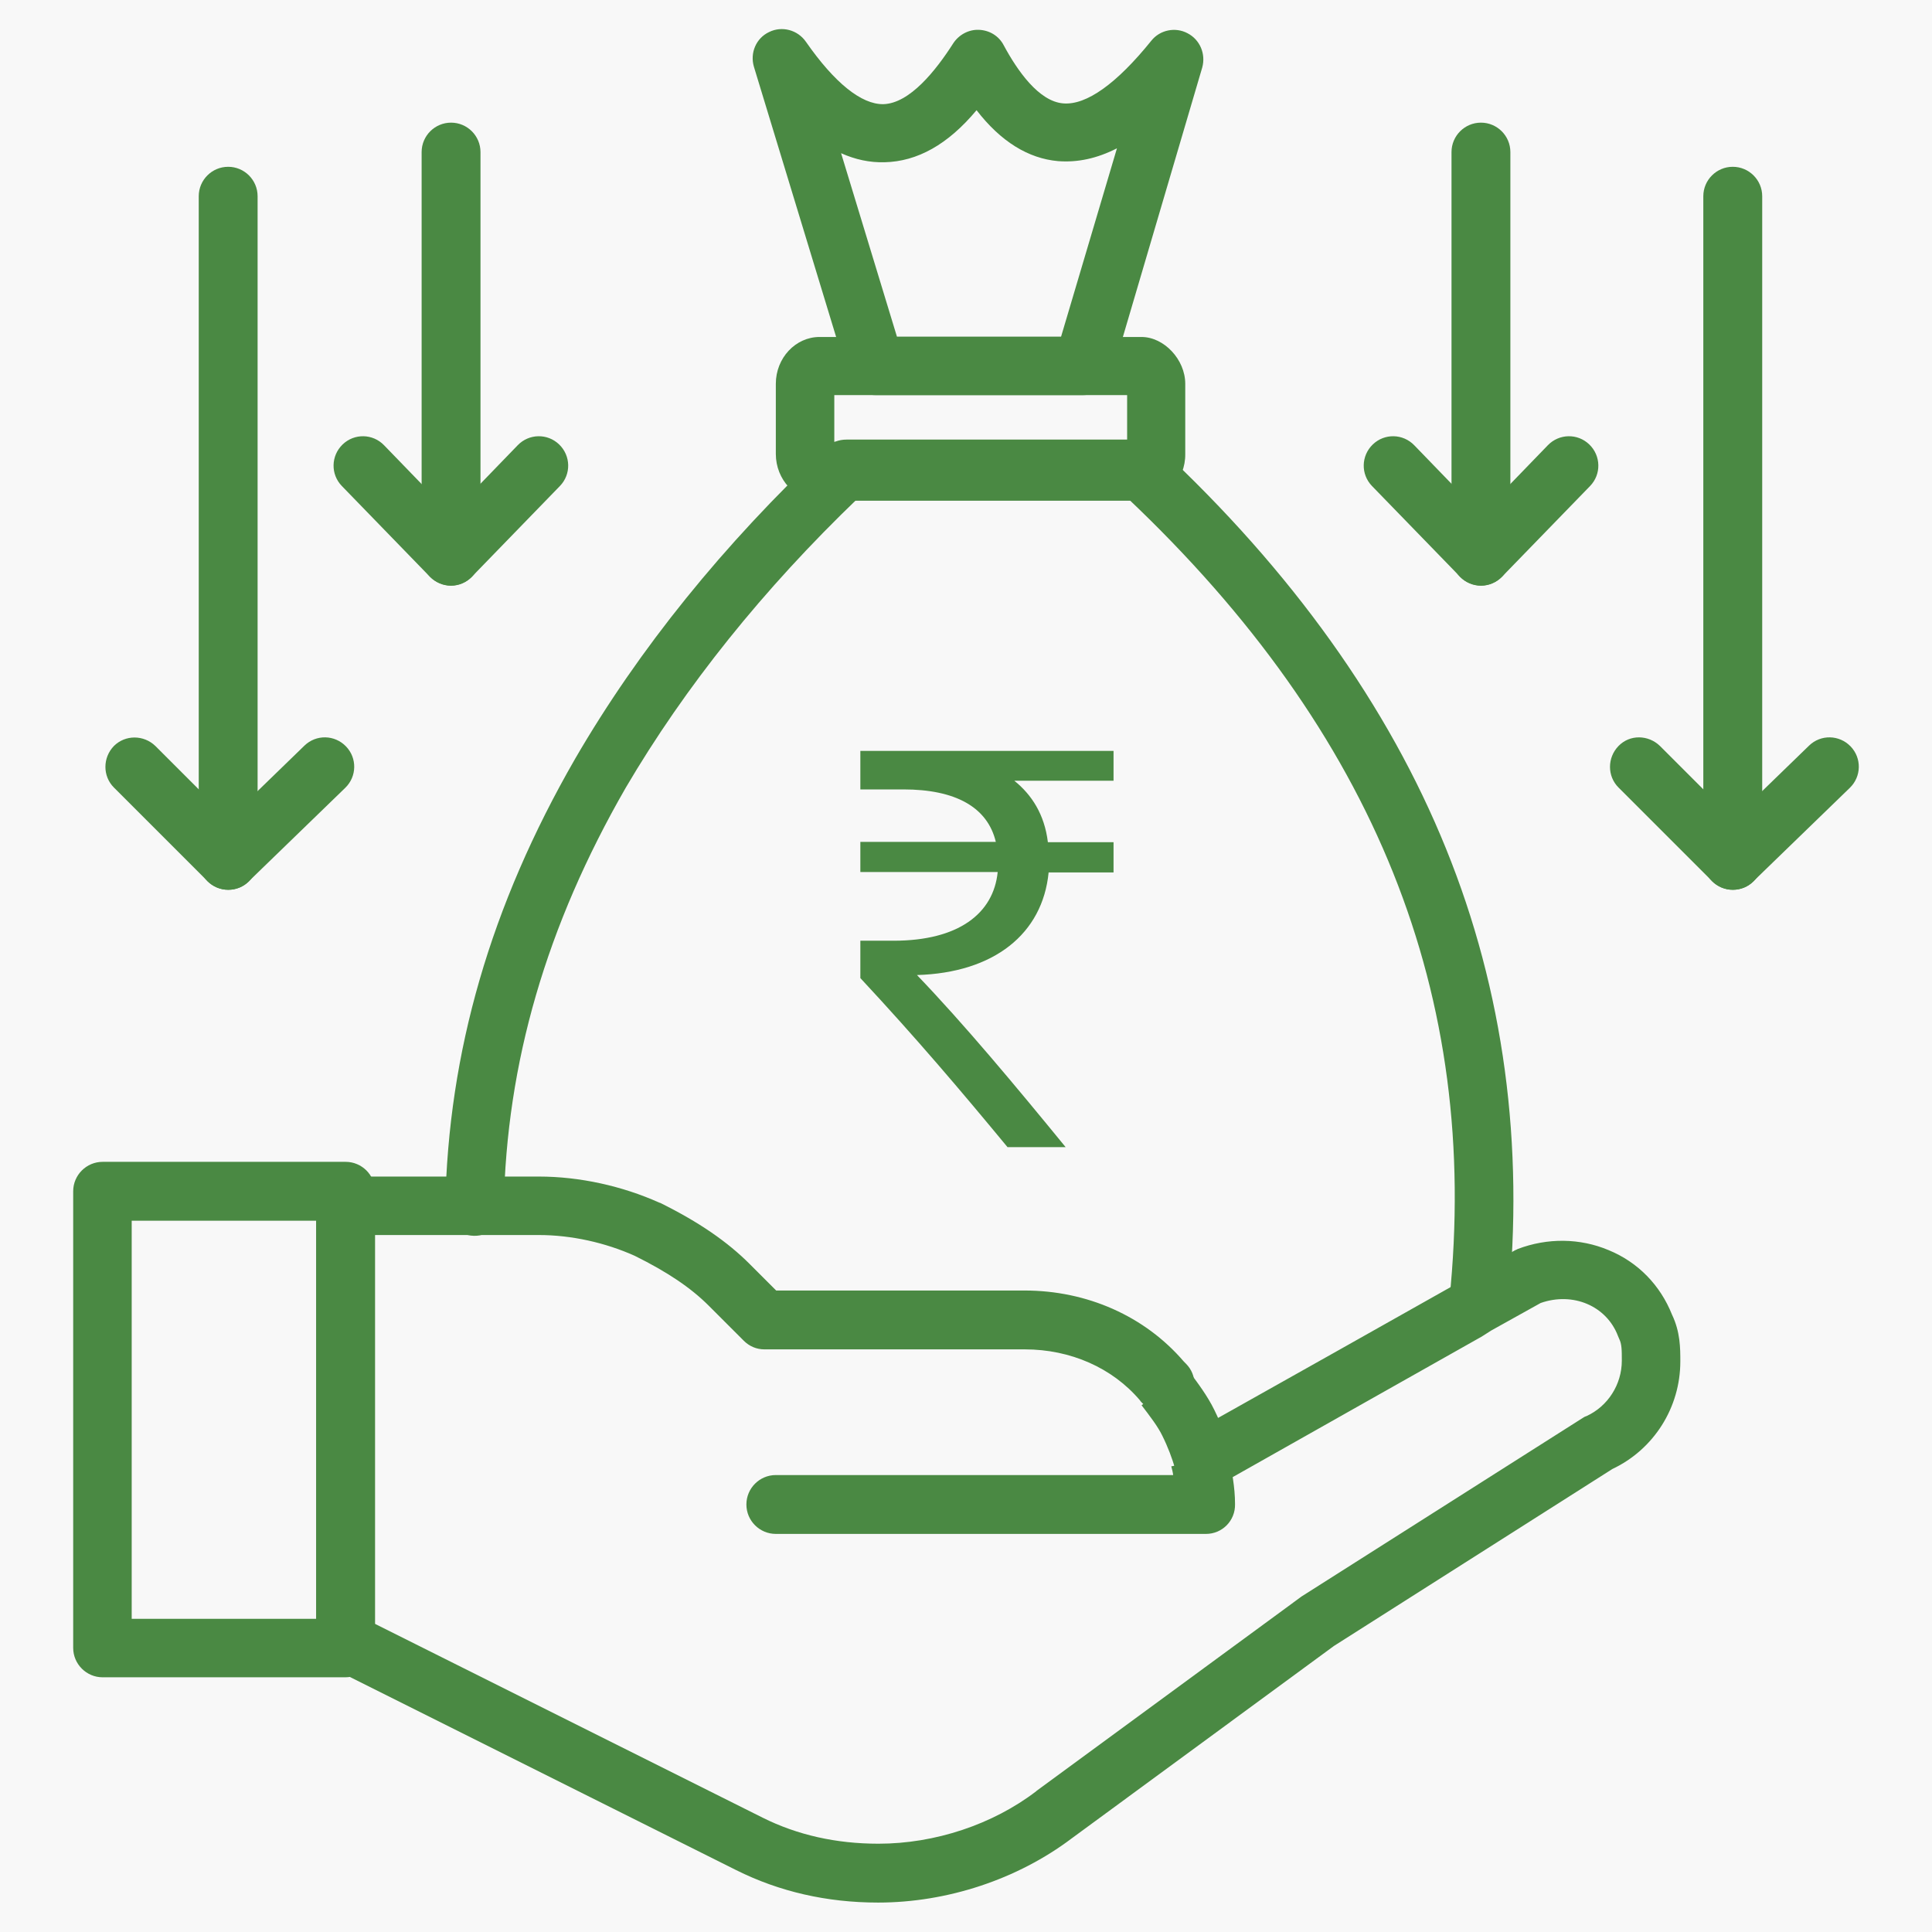 <svg width="60" height="60" viewBox="0 0 60 60" fill="none" xmlns="http://www.w3.org/2000/svg">
<rect width="60" height="60" fill="#1E1E1E"/>
<g clip-path="url(#clip0_148_16571)">
<rect width="1440" height="13772" transform="translate(-204 -11850)" fill="white"/>
<rect width="1440" height="944" transform="translate(-204 -244)" fill="#F8F8F8"/>
<rect x="-123.5" y="-47.5" width="307" height="307" rx="7.5" fill="white"/>
<rect x="-123.5" y="-47.5" width="307" height="307" rx="7.5" stroke="#CACCCE"/>
<rect x="-17.5" y="-17.5" width="95" height="95" rx="15.5" fill="#F8F8F8"/>
<rect x="-17.5" y="-17.5" width="95" height="95" rx="15.5" stroke="#CACCCE"/>
<path d="M37.453 47.637H24.094C23.59 47.637 23.18 47.227 23.18 46.723C23.18 46.219 23.59 45.809 24.094 45.809H36.434C36.422 45.715 36.398 45.621 36.375 45.539L38.156 45.176C38.25 45.668 38.355 46.172 38.355 46.711C38.367 47.227 37.957 47.637 37.453 47.637Z" fill="#4A8943"/>
<path d="M10.723 52.09H3.188C2.684 52.09 2.273 51.68 2.273 51.176V36.996C2.273 36.492 2.684 36.082 3.188 36.082H10.734C11.238 36.082 11.648 36.492 11.648 36.996V51.176C11.637 51.68 11.227 52.09 10.723 52.09ZM4.09 50.273H9.82V37.91H4.09V50.273Z" fill="#4A8943"/>
<path d="M27.27 59.086C25.676 59.086 24.199 58.746 22.863 58.078L10.324 51.809C10.02 51.656 9.82 51.34 9.82 51V37.453C9.82 36.949 10.23 36.539 10.734 36.539H16.734C18 36.539 19.324 36.832 20.473 37.348C20.484 37.348 20.496 37.359 20.508 37.359C21.715 37.957 22.594 38.566 23.285 39.258L24.105 40.078H31.816C33.762 40.078 35.555 40.875 36.762 42.281L36.832 42.352C37.184 42.703 37.184 43.277 36.832 43.641C36.48 44.004 35.906 43.992 35.543 43.641L35.449 43.547C35.426 43.523 35.414 43.512 35.402 43.488C34.547 42.48 33.246 41.906 31.828 41.906H23.742C23.496 41.906 23.273 41.812 23.098 41.637L22.008 40.547C21.457 39.996 20.73 39.504 19.711 39C18.797 38.59 17.742 38.355 16.734 38.355H11.637V50.426L23.684 56.449C24.762 56.988 25.969 57.258 27.281 57.258C29.039 57.258 30.832 56.66 32.18 55.629L32.191 55.617L40.371 49.617C40.383 49.605 40.406 49.594 40.418 49.582L49.148 44.039C49.184 44.016 49.219 43.992 49.266 43.98C49.934 43.676 50.367 42.996 50.367 42.258C50.367 41.93 50.367 41.742 50.285 41.578C50.273 41.555 50.262 41.52 50.25 41.496C49.898 40.559 48.855 40.113 47.848 40.465L46.312 41.32L46.055 41.484C46.031 41.496 46.02 41.508 45.996 41.52L42.445 43.523L38.086 45.984C37.652 46.23 37.09 46.078 36.844 45.633C36.598 45.199 36.75 44.637 37.195 44.391L41.555 41.941L45.07 39.961L45.316 39.797C45.34 39.785 45.363 39.773 45.375 39.762L47.016 38.848C47.051 38.824 47.098 38.812 47.133 38.789C48.059 38.438 49.066 38.449 49.957 38.824C50.871 39.199 51.562 39.914 51.926 40.828C52.184 41.367 52.184 41.871 52.184 42.281C52.184 43.711 51.363 45.012 50.074 45.621L41.426 51.117L33.281 57.094C31.605 58.359 29.426 59.086 27.27 59.086Z" fill="#4A8943"/>
<path d="M37.363 46.277C36.953 46.277 36.59 45.996 36.484 45.586C36.414 45.316 36.262 44.918 36.098 44.59C35.957 44.297 35.711 43.98 35.453 43.641L36.906 42.551L36.18 43.102L36.906 42.562C37.199 42.949 37.504 43.359 37.715 43.793C37.938 44.25 38.137 44.754 38.242 45.164C38.359 45.656 38.066 46.148 37.586 46.266C37.516 46.266 37.445 46.277 37.363 46.277Z" fill="#4A8943"/>
<path d="M45.914 41.367C45.879 41.367 45.856 41.367 45.821 41.367C45.317 41.32 44.953 40.875 45.012 40.371C45.985 30.914 42.715 22.758 35.016 15.469H26.649C23.707 18.293 21.282 21.316 19.43 24.469C16.969 28.746 15.727 33.012 15.645 37.488C15.633 37.992 15.211 38.391 14.719 38.379C14.215 38.367 13.817 37.957 13.828 37.453C13.922 32.672 15.235 28.125 17.86 23.566C19.84 20.156 22.465 16.91 25.664 13.898C25.828 13.734 26.051 13.652 26.285 13.652H35.379C35.614 13.652 35.836 13.734 36 13.898C40.114 17.73 43.114 21.926 44.907 26.355C46.7 30.773 47.344 35.555 46.828 40.559C46.77 41.016 46.371 41.367 45.914 41.367Z" fill="#4A8943"/>
<path d="M33.633 12.27H27.188C26.789 12.27 26.438 12.012 26.32 11.625L23.414 2.075C23.285 1.641 23.484 1.184 23.883 0.996C24.281 0.797 24.773 0.926 25.031 1.301C25.922 2.579 26.754 3.246 27.434 3.235C28.254 3.211 29.062 2.192 29.602 1.348C29.777 1.079 30.082 0.914 30.398 0.926C30.727 0.938 31.02 1.114 31.172 1.407C31.594 2.192 32.262 3.153 33.023 3.211C33.738 3.27 34.676 2.602 35.754 1.266C36.023 0.926 36.504 0.832 36.879 1.032C37.266 1.231 37.453 1.676 37.336 2.098L34.523 11.649C34.395 12.012 34.043 12.27 33.633 12.27ZM27.855 10.454H32.953L34.688 4.606C34.066 4.922 33.469 5.051 32.859 5.004C31.933 4.922 31.078 4.395 30.328 3.422C29.438 4.489 28.488 5.016 27.469 5.039C27.012 5.051 26.566 4.957 26.121 4.758L27.855 10.454Z" fill="#4A8943"/>
<path d="M35.449 15.551H25.453C24.703 15.551 24.094 14.895 24.094 14.098V11.918C24.094 11.121 24.703 10.465 25.453 10.465H35.449C36.152 10.465 36.809 11.168 36.809 11.918V14.098C36.82 14.895 36.211 15.551 35.449 15.551ZM25.91 13.723H35.004V12.27H25.91V13.723Z" fill="#4A8943"/>
<path d="M7.086 27.633C6.582 27.633 6.172 27.223 6.172 26.719V6.094C6.172 5.59 6.582 5.18 7.086 5.18C7.59 5.18 8 5.59 8 6.094V26.73C8 27.234 7.59 27.633 7.086 27.633Z" fill="#4A8943"/>
<path d="M7.088 27.633C6.854 27.633 6.619 27.539 6.443 27.363L3.537 24.457C3.186 24.105 3.186 23.531 3.537 23.168C3.889 22.816 4.463 22.816 4.826 23.168L7.1 25.441L9.455 23.156C9.818 22.804 10.393 22.816 10.744 23.179C11.096 23.543 11.084 24.117 10.721 24.468L7.721 27.375C7.545 27.55 7.322 27.633 7.088 27.633Z" fill="#4A8943"/>
<path d="M53.812 27.633C53.309 27.633 52.898 27.223 52.898 26.719V6.094C52.898 5.59 53.309 5.18 53.812 5.18C54.316 5.18 54.727 5.59 54.727 6.094V26.73C54.727 27.234 54.316 27.633 53.812 27.633Z" fill="#4A8943"/>
<path d="M53.815 27.633C53.58 27.633 53.346 27.539 53.17 27.363L50.264 24.457C49.912 24.105 49.912 23.531 50.264 23.168C50.615 22.804 51.19 22.816 51.553 23.168L53.826 25.441L56.182 23.156C56.545 22.804 57.119 22.816 57.471 23.179C57.822 23.543 57.81 24.117 57.447 24.468L54.447 27.375C54.272 27.55 54.049 27.633 53.815 27.633Z" fill="#4A8943"/>
<path d="M45.992 18.188C45.488 18.188 45.078 17.777 45.078 17.273V4.723C45.078 4.219 45.488 3.809 45.992 3.809C46.496 3.809 46.906 4.219 46.906 4.723V17.273C46.906 17.777 46.496 18.188 45.992 18.188Z" fill="#4A8943"/>
<path d="M45.995 18.187C45.749 18.187 45.514 18.082 45.339 17.906L42.608 15.093C42.257 14.73 42.268 14.156 42.632 13.804C42.995 13.453 43.569 13.464 43.921 13.828L45.995 15.972L48.069 13.828C48.421 13.464 48.995 13.453 49.358 13.804C49.721 14.156 49.733 14.73 49.382 15.093L46.651 17.906C46.475 18.082 46.241 18.187 45.995 18.187Z" fill="#4A8943"/>
<path d="M14.008 18.188C13.504 18.188 13.094 17.777 13.094 17.273V4.723C13.094 4.219 13.504 3.809 14.008 3.809C14.512 3.809 14.922 4.219 14.922 4.723V17.273C14.91 17.777 14.512 18.188 14.008 18.188Z" fill="#4A8943"/>
<path d="M14.003 18.187C13.757 18.187 13.522 18.082 13.346 17.906L10.616 15.093C10.264 14.73 10.276 14.156 10.639 13.804C11.003 13.453 11.577 13.464 11.928 13.828L14.003 15.972L16.077 13.828C16.428 13.464 17.003 13.453 17.366 13.804C17.729 14.156 17.741 14.73 17.389 15.093L14.659 17.906C14.483 18.082 14.249 18.187 14.003 18.187Z" fill="#4A8943"/>
<path d="M34.582 24.246H31.5C32.039 24.68 32.438 25.289 32.543 26.156H34.582V27.094H32.566C32.379 29.004 30.867 30.211 28.477 30.281C29.93 31.793 31.523 33.703 33.094 35.625H31.289C29.836 33.867 28.465 32.25 26.719 30.375V29.215H27.75C29.766 29.215 30.855 28.371 30.984 27.082H26.719V26.145H30.926C30.668 25.066 29.672 24.516 28.055 24.516H26.719V23.32H34.582V24.246Z" fill="#4A8943"/>
</g>
<defs>
<clipPath id="clip0_148_16571">
<rect width="1440" height="13772" fill="white" transform="translate(-204 -11850)"/>
</clipPath>
</defs>
</svg>
